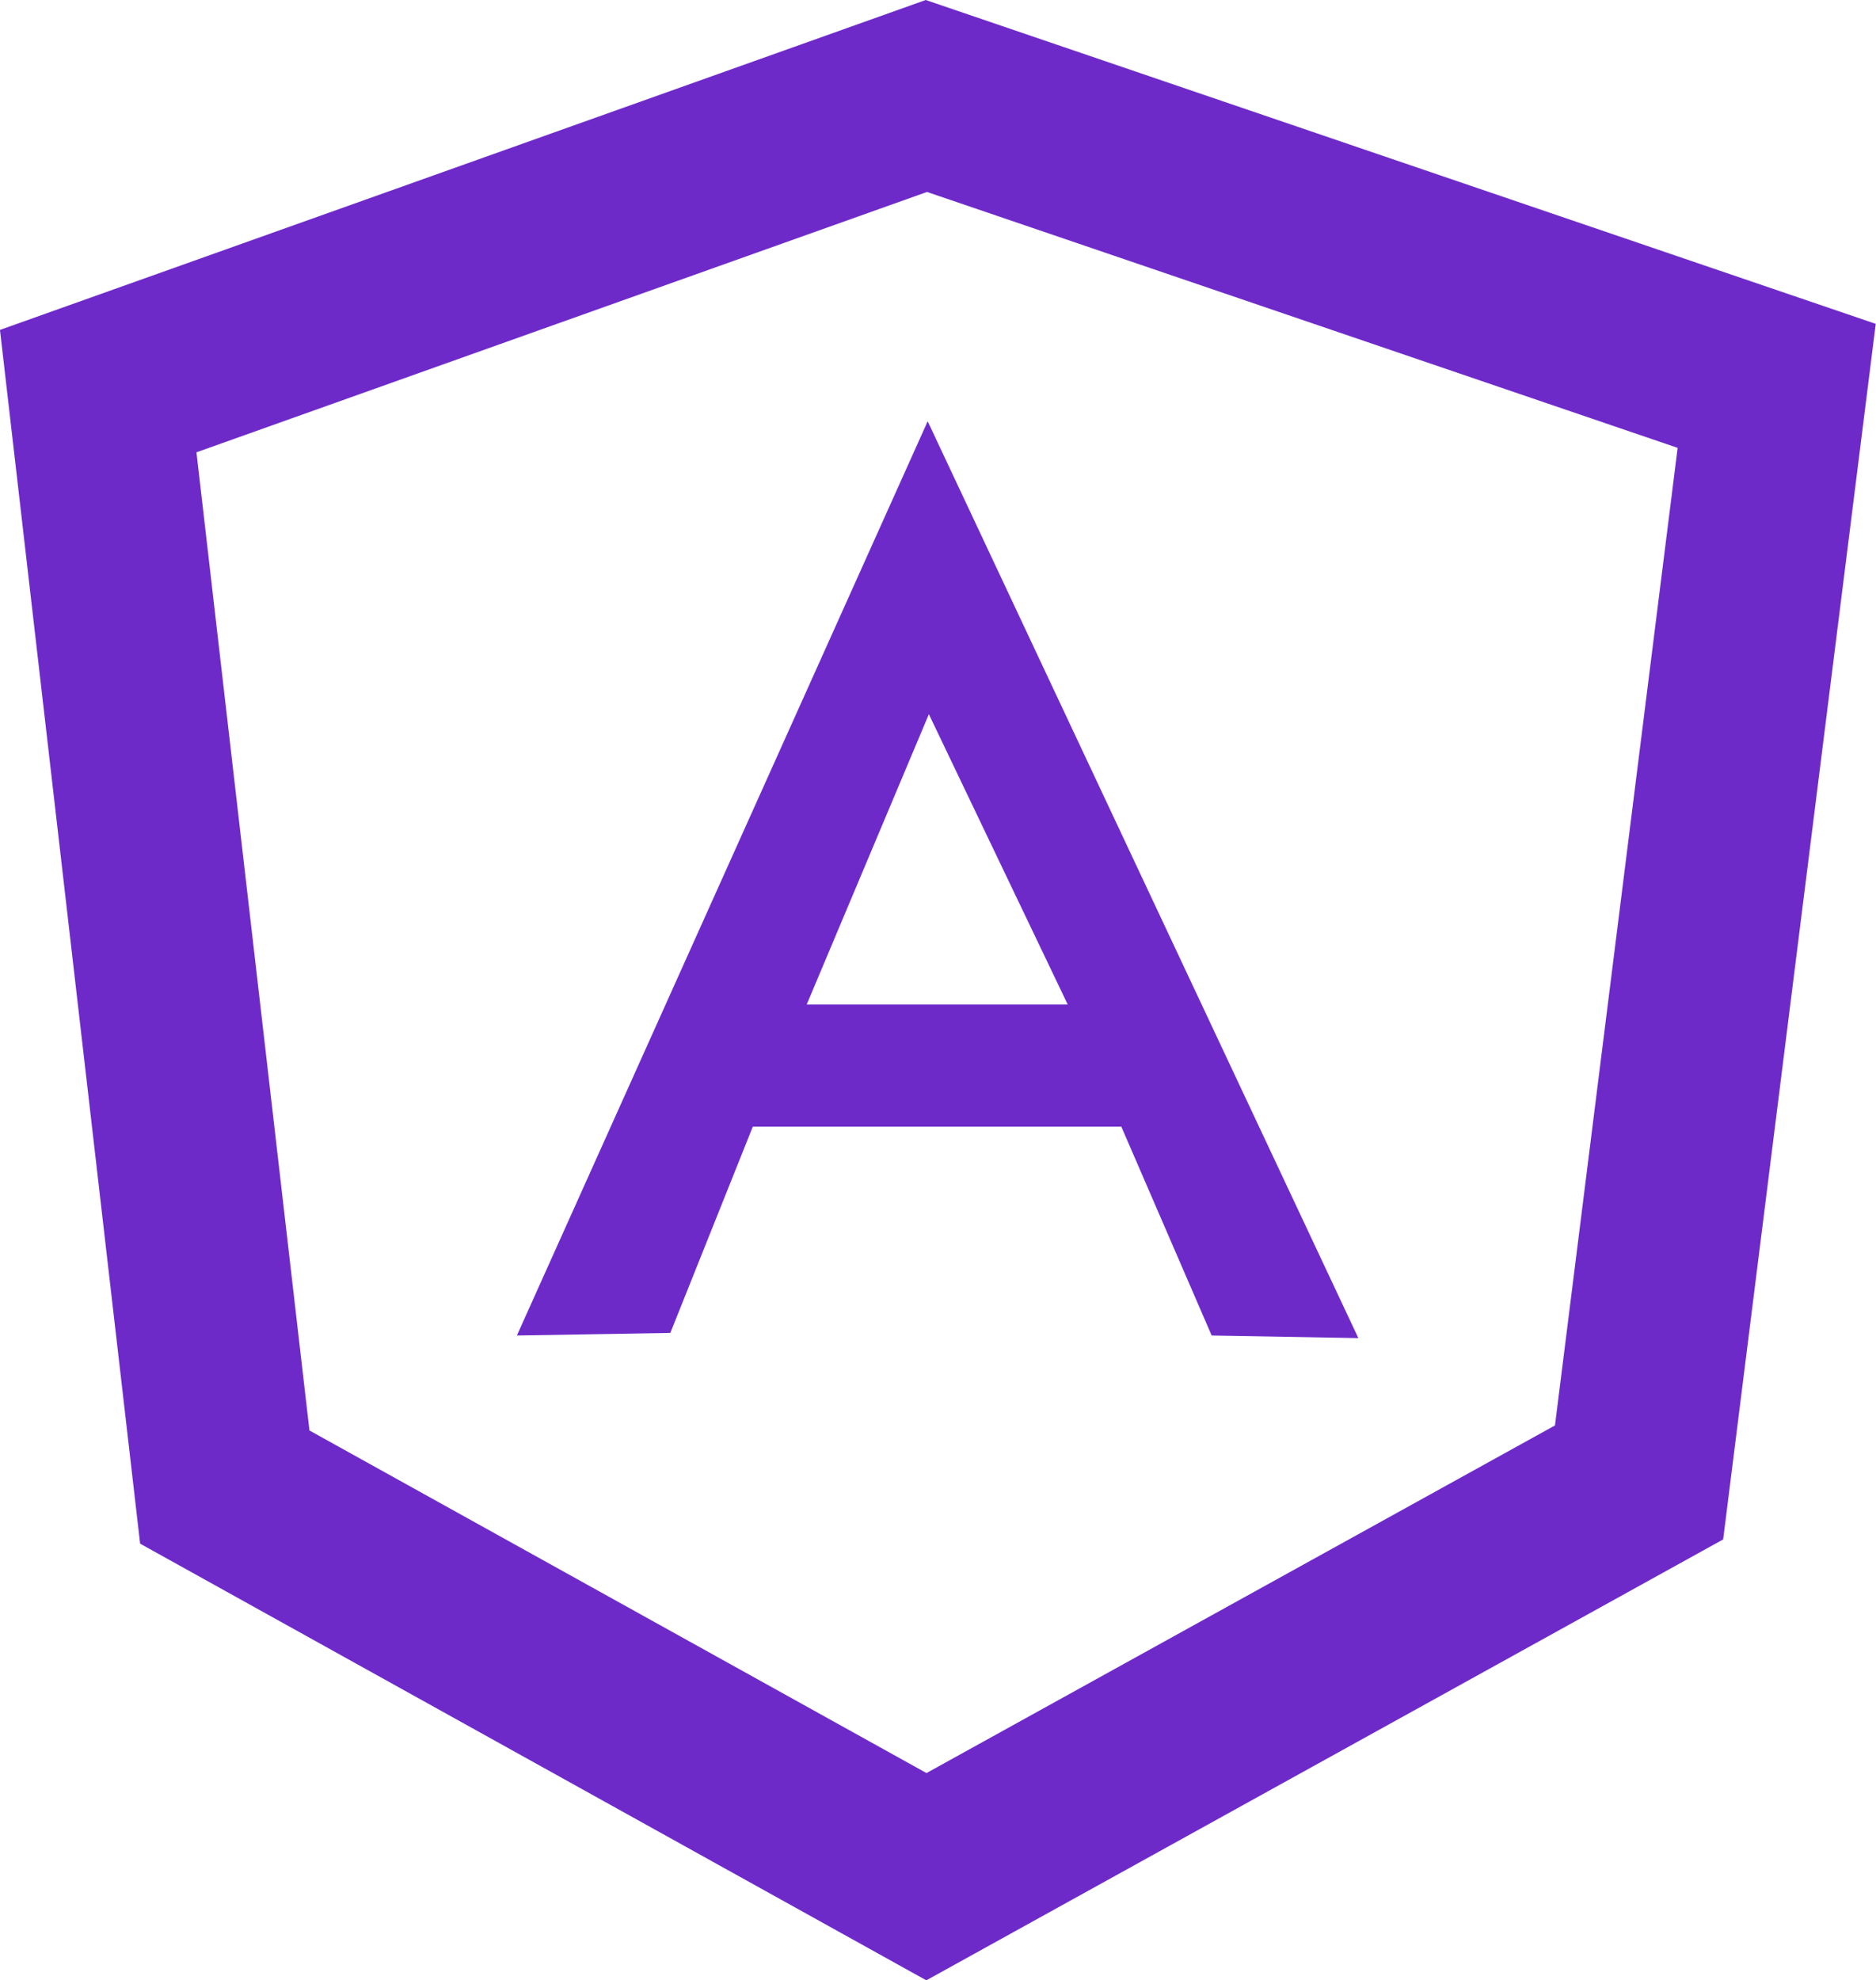 <svg xmlns="http://www.w3.org/2000/svg" width="44.261" height="46.709" viewBox="0 0 44.261 46.709">
  <g id="Group_12973" data-name="Group 12973" transform="translate(-2833.265 -676.171)">
    <path id="Path_18511" data-name="Path 18511" d="M2855.106,676.171l-21.842,7.782,3.307,28.63,18.549,10.3,18.8-10.4,3.6-28.673Zm14.846,33.623-14.828,8.2-14.558-8.081L2837.9,686.84l17.236-6.141,17.71,6.036Z" transform="translate(0)" fill="#6e2ac9"/>
    <path id="Path_18512" data-name="Path 18512" d="M2898.695,748.571l1.946-4.865h8.695l2.131,4.926,3.461.061-10.161-21.626-9.692,21.565Zm6.1-14.594,3.276,6.847h-6.158Z" transform="translate(-49.615 -40.959)" fill="#6e2ac9"/>
  </g>
</svg>
